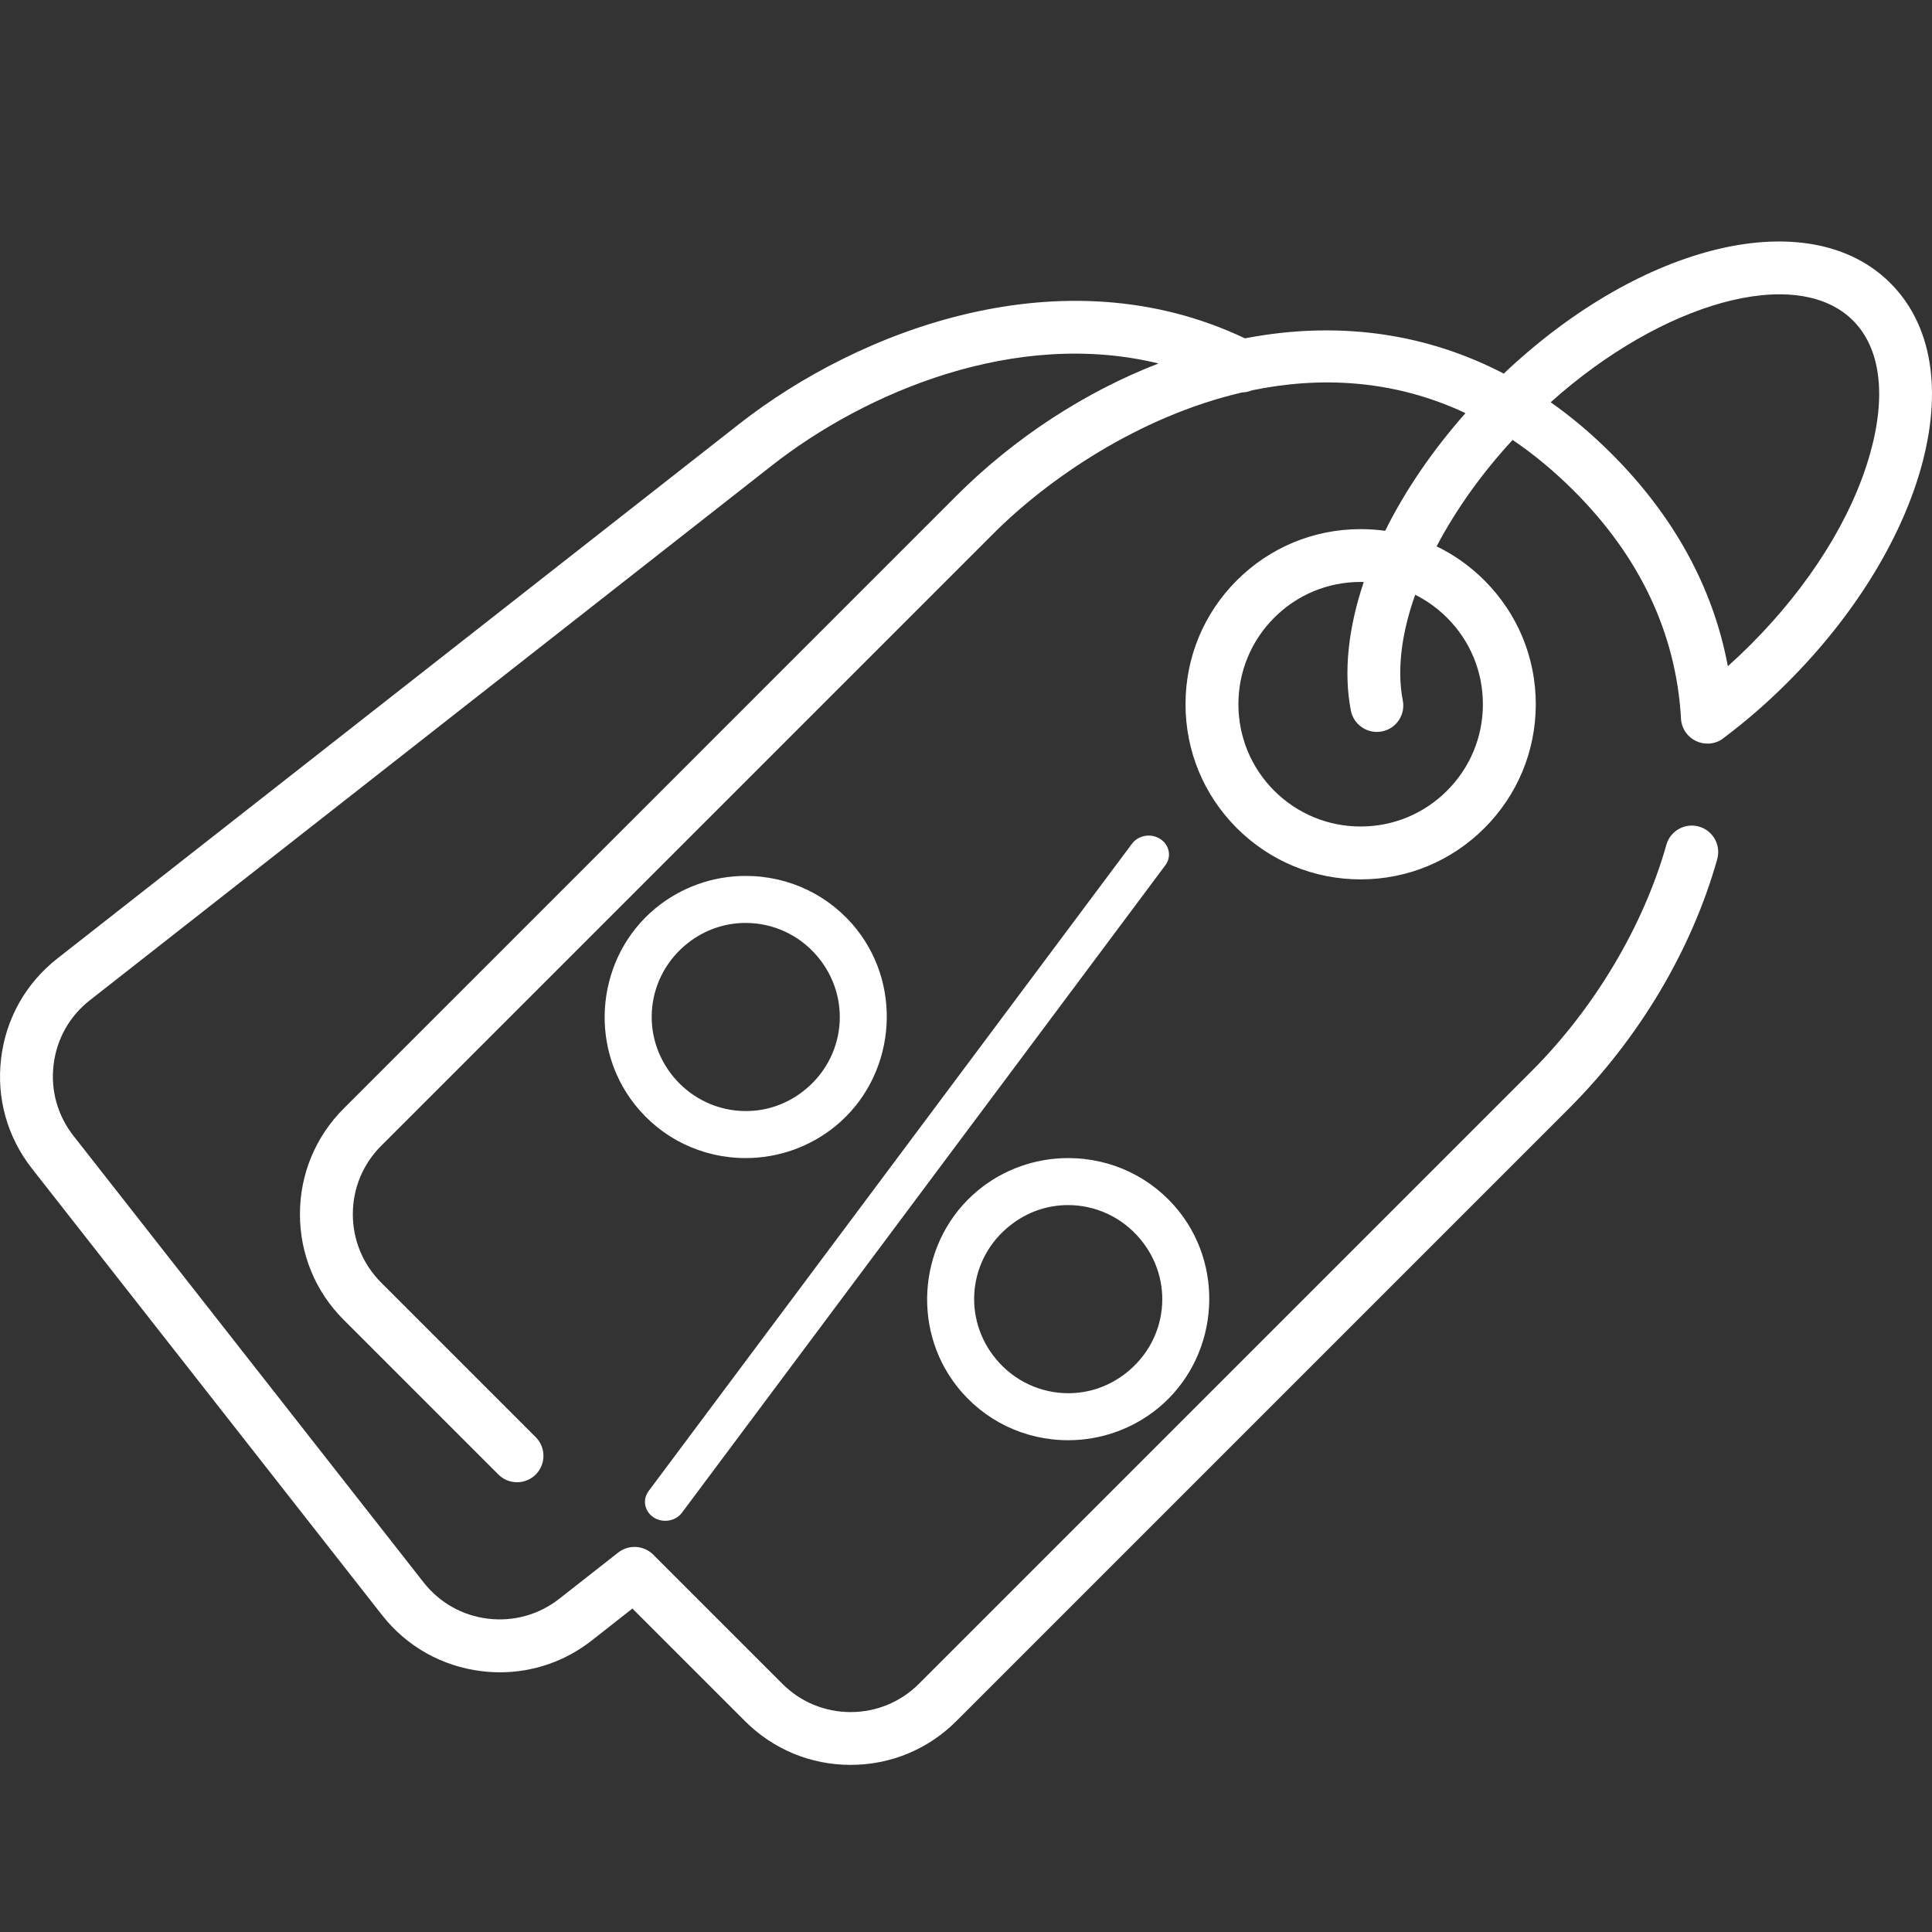 <svg width="24" height="24" viewBox="0 0 24 24" fill="none" xmlns="http://www.w3.org/2000/svg">
<rect x="0" y="0" width="24" height="24" fill="#333333" stroke="none"/>
<path fill-rule="evenodd" clip-rule="evenodd" d="M22.21 8.473C21.961 8.723 21.697 8.953 21.424 9.158C21.372 9.204 21.304 9.233 21.229 9.237C21.171 9.24 21.115 9.228 21.066 9.204C21.02 9.182 20.979 9.149 20.947 9.106C20.902 9.046 20.881 8.976 20.881 8.907C20.816 7.86 20.369 6.915 19.552 6.098C19.302 5.848 19.048 5.639 18.79 5.465C18.401 5.887 18.081 6.34 17.846 6.787C18.064 6.892 18.264 7.034 18.44 7.21C18.851 7.621 19.078 8.167 19.078 8.748C19.078 9.329 18.851 9.876 18.44 10.287C18.03 10.697 17.483 10.924 16.902 10.924C16.321 10.924 15.775 10.697 15.364 10.287C14.953 9.876 14.727 9.329 14.727 8.748C14.727 8.167 14.953 7.621 15.364 7.21C15.775 6.799 16.322 6.573 16.902 6.573C17.005 6.573 17.107 6.58 17.207 6.594C17.453 6.098 17.79 5.601 18.205 5.132C17.311 4.712 16.398 4.674 15.551 4.849C15.513 4.865 15.472 4.874 15.43 4.875C14.138 5.175 13.009 5.96 12.345 6.624L4.734 14.235C4.508 14.461 4.383 14.763 4.383 15.083C4.383 15.404 4.508 15.705 4.734 15.932L6.655 17.853C6.783 17.981 6.783 18.189 6.655 18.317C6.591 18.381 6.507 18.413 6.423 18.413C6.339 18.413 6.255 18.381 6.191 18.317L4.27 16.396C3.919 16.046 3.726 15.579 3.726 15.083C3.726 14.587 3.919 14.121 4.27 13.77L11.881 6.159C12.602 5.438 13.478 4.869 14.391 4.515C12.617 4.083 10.756 4.867 9.587 5.784L1.117 12.425C0.864 12.623 0.704 12.907 0.666 13.225C0.627 13.544 0.715 13.858 0.913 14.11L5.262 19.657C5.46 19.909 5.744 20.07 6.062 20.108C6.38 20.146 6.694 20.059 6.947 19.861L7.68 19.286C7.814 19.181 8.005 19.197 8.12 19.318L9.718 20.916C9.945 21.143 10.246 21.268 10.567 21.268C10.887 21.268 11.189 21.143 11.416 20.916L19.027 13.305C19.807 12.525 20.417 11.5 20.7 10.495C20.749 10.32 20.931 10.219 21.105 10.268C21.279 10.317 21.381 10.498 21.332 10.673C21.015 11.8 20.361 12.899 19.491 13.769L11.88 21.38C11.529 21.731 11.063 21.924 10.567 21.924C10.071 21.924 9.605 21.731 9.254 21.38L7.856 19.982L7.352 20.378C7.022 20.637 6.623 20.774 6.21 20.774C6.135 20.774 6.059 20.769 5.983 20.76C5.491 20.7 5.051 20.453 4.745 20.062L0.396 14.515C0.09 14.125 -0.046 13.639 0.014 13.147C0.073 12.654 0.321 12.214 0.711 11.908L9.182 5.267C10.676 4.096 13.204 3.128 15.465 4.203C15.506 4.195 15.546 4.188 15.587 4.181C16.693 3.993 17.74 4.152 18.68 4.641C20.399 3.013 22.48 2.514 23.483 3.517C24.001 4.035 24.135 4.853 23.861 5.821C23.605 6.723 23.019 7.664 22.21 8.473ZM21.746 8.009C21.654 8.101 21.56 8.19 21.464 8.276C21.281 7.299 20.796 6.413 20.017 5.634C19.776 5.394 19.525 5.181 19.263 4.997C20.653 3.751 22.319 3.282 23.019 3.982C23.361 4.324 23.436 4.913 23.229 5.642C23.004 6.437 22.477 7.278 21.746 8.009ZM16.781 8.827C16.688 8.349 16.749 7.8 16.941 7.23C16.928 7.23 16.915 7.229 16.902 7.229C16.497 7.229 16.115 7.387 15.828 7.674C15.542 7.961 15.384 8.343 15.384 8.748C15.384 9.154 15.542 9.535 15.828 9.822C16.115 10.109 16.497 10.267 16.902 10.267C17.308 10.267 17.689 10.109 17.976 9.822C18.263 9.535 18.421 9.154 18.421 8.748C18.421 8.343 18.263 7.961 17.976 7.674C17.858 7.557 17.725 7.461 17.58 7.388C17.41 7.867 17.352 8.32 17.426 8.701C17.461 8.879 17.345 9.052 17.167 9.086C16.989 9.121 16.816 9.005 16.781 8.827ZM8.264 18.892C8.214 18.892 8.164 18.879 8.12 18.85C8.006 18.776 7.978 18.63 8.057 18.523L14.062 10.481C14.142 10.374 14.299 10.348 14.413 10.422C14.528 10.496 14.556 10.643 14.476 10.749L8.471 18.792C8.422 18.857 8.344 18.892 8.264 18.892ZM13.269 14.97C13.01 14.97 12.764 15.055 12.557 15.216C12.028 15.626 11.948 16.376 12.377 16.888C12.6 17.154 12.926 17.307 13.271 17.307H13.271C13.529 17.307 13.775 17.222 13.982 17.061C14.511 16.651 14.592 15.9 14.162 15.389C13.939 15.123 13.613 14.97 13.269 14.97ZM13.271 17.891H13.271C12.726 17.891 12.222 17.647 11.887 17.221C11.306 16.481 11.422 15.39 12.146 14.79C12.46 14.529 12.859 14.386 13.269 14.386C13.813 14.386 14.317 14.63 14.652 15.055C15.233 15.796 15.117 16.886 14.393 17.487C14.079 17.747 13.68 17.891 13.271 17.891ZM8.551 11.71C8.758 11.55 9.004 11.465 9.263 11.465C9.607 11.465 9.933 11.617 10.156 11.883C10.586 12.395 10.505 13.146 9.977 13.556C9.77 13.717 9.524 13.802 9.265 13.802H9.265C8.92 13.802 8.594 13.649 8.371 13.383C7.942 12.871 8.023 12.121 8.551 11.71ZM9.265 14.386H9.265C9.674 14.386 10.073 14.242 10.387 13.982C11.111 13.381 11.227 12.29 10.646 11.55C10.312 11.125 9.807 10.881 9.263 10.881C8.853 10.881 8.455 11.024 8.14 11.285C7.416 11.885 7.3 12.976 7.882 13.716C8.216 14.142 8.72 14.386 9.265 14.386Z" fill="#ffffff"/>
</svg>
